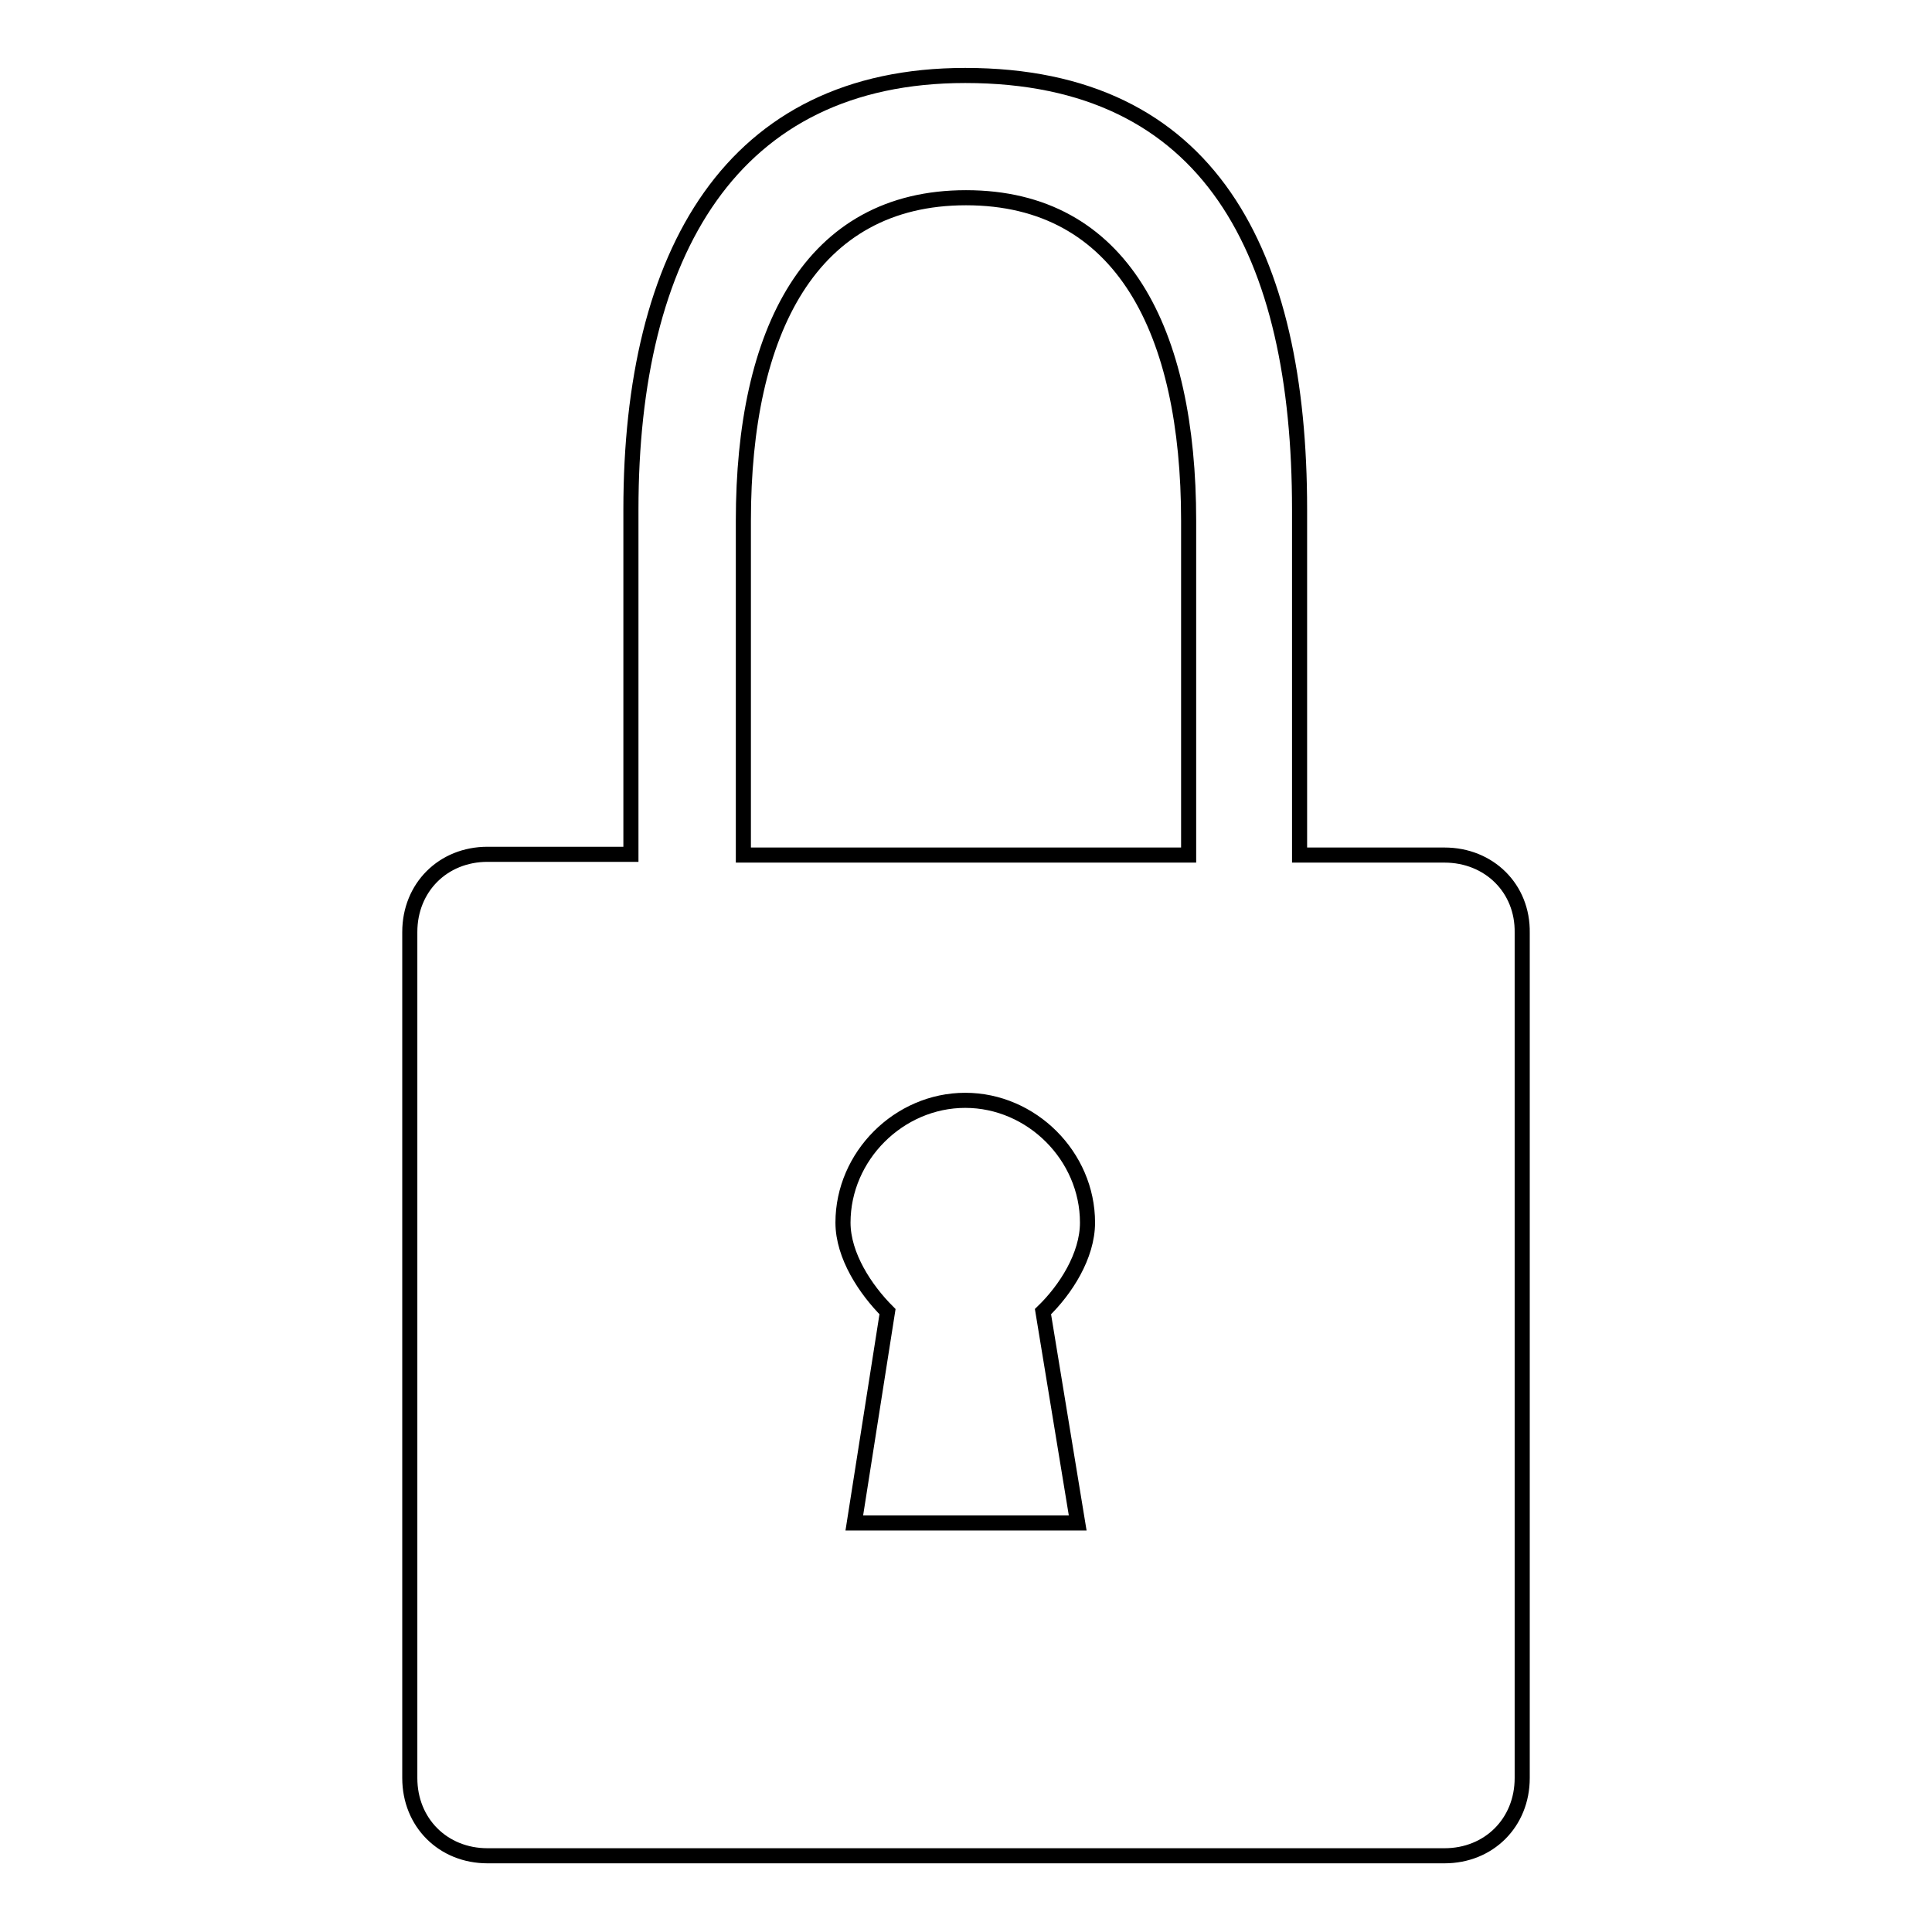 <?xml version="1.0" encoding="utf-8"?>
<!-- Svg Vector Icons : http://www.onlinewebfonts.com/icon -->
<!DOCTYPE svg PUBLIC "-//W3C//DTD SVG 1.1//EN" "http://www.w3.org/Graphics/SVG/1.1/DTD/svg11.dtd">
<svg version="1.1" xmlns="http://www.w3.org/2000/svg" xmlns:xlink="http://www.w3.org/1999/xlink" x="0px" y="0px" viewBox="0 0 256 256" enable-background="new 0 0 256 256" xml:space="preserve">
<g> <path stroke-width="2" fill-opacity="0" stroke="#000000"  d="M191.4,113.3h-19.2V67.5c0-33.9-11.8-57.5-44.3-57.5c-31,0-44.3,23.6-44.3,57.5v45.7H64.6 c-5.9,0-10.3,4.4-10.3,10.3v112.1c0,5.9,4.4,10.3,10.3,10.3h126.8c5.9,0,10.3-4.4,10.3-10.3V123.6 C201.8,117.7,197.3,113.3,191.4,113.3z M98.5,69c0-25.1,8.9-42.8,29.5-42.8c20.7,0,29.5,17.7,29.5,42.8v44.3h-59V69z M142.8,201.8 H128h-14.8l4.4-28c-2.9-2.9-5.9-7.4-5.9-11.8c0-8.8,7.4-16.2,16.2-16.2c8.8,0,16.2,7.4,16.2,16.2c0,4.4-2.9,8.9-5.9,11.8 L142.8,201.8z"/></g>
</svg>